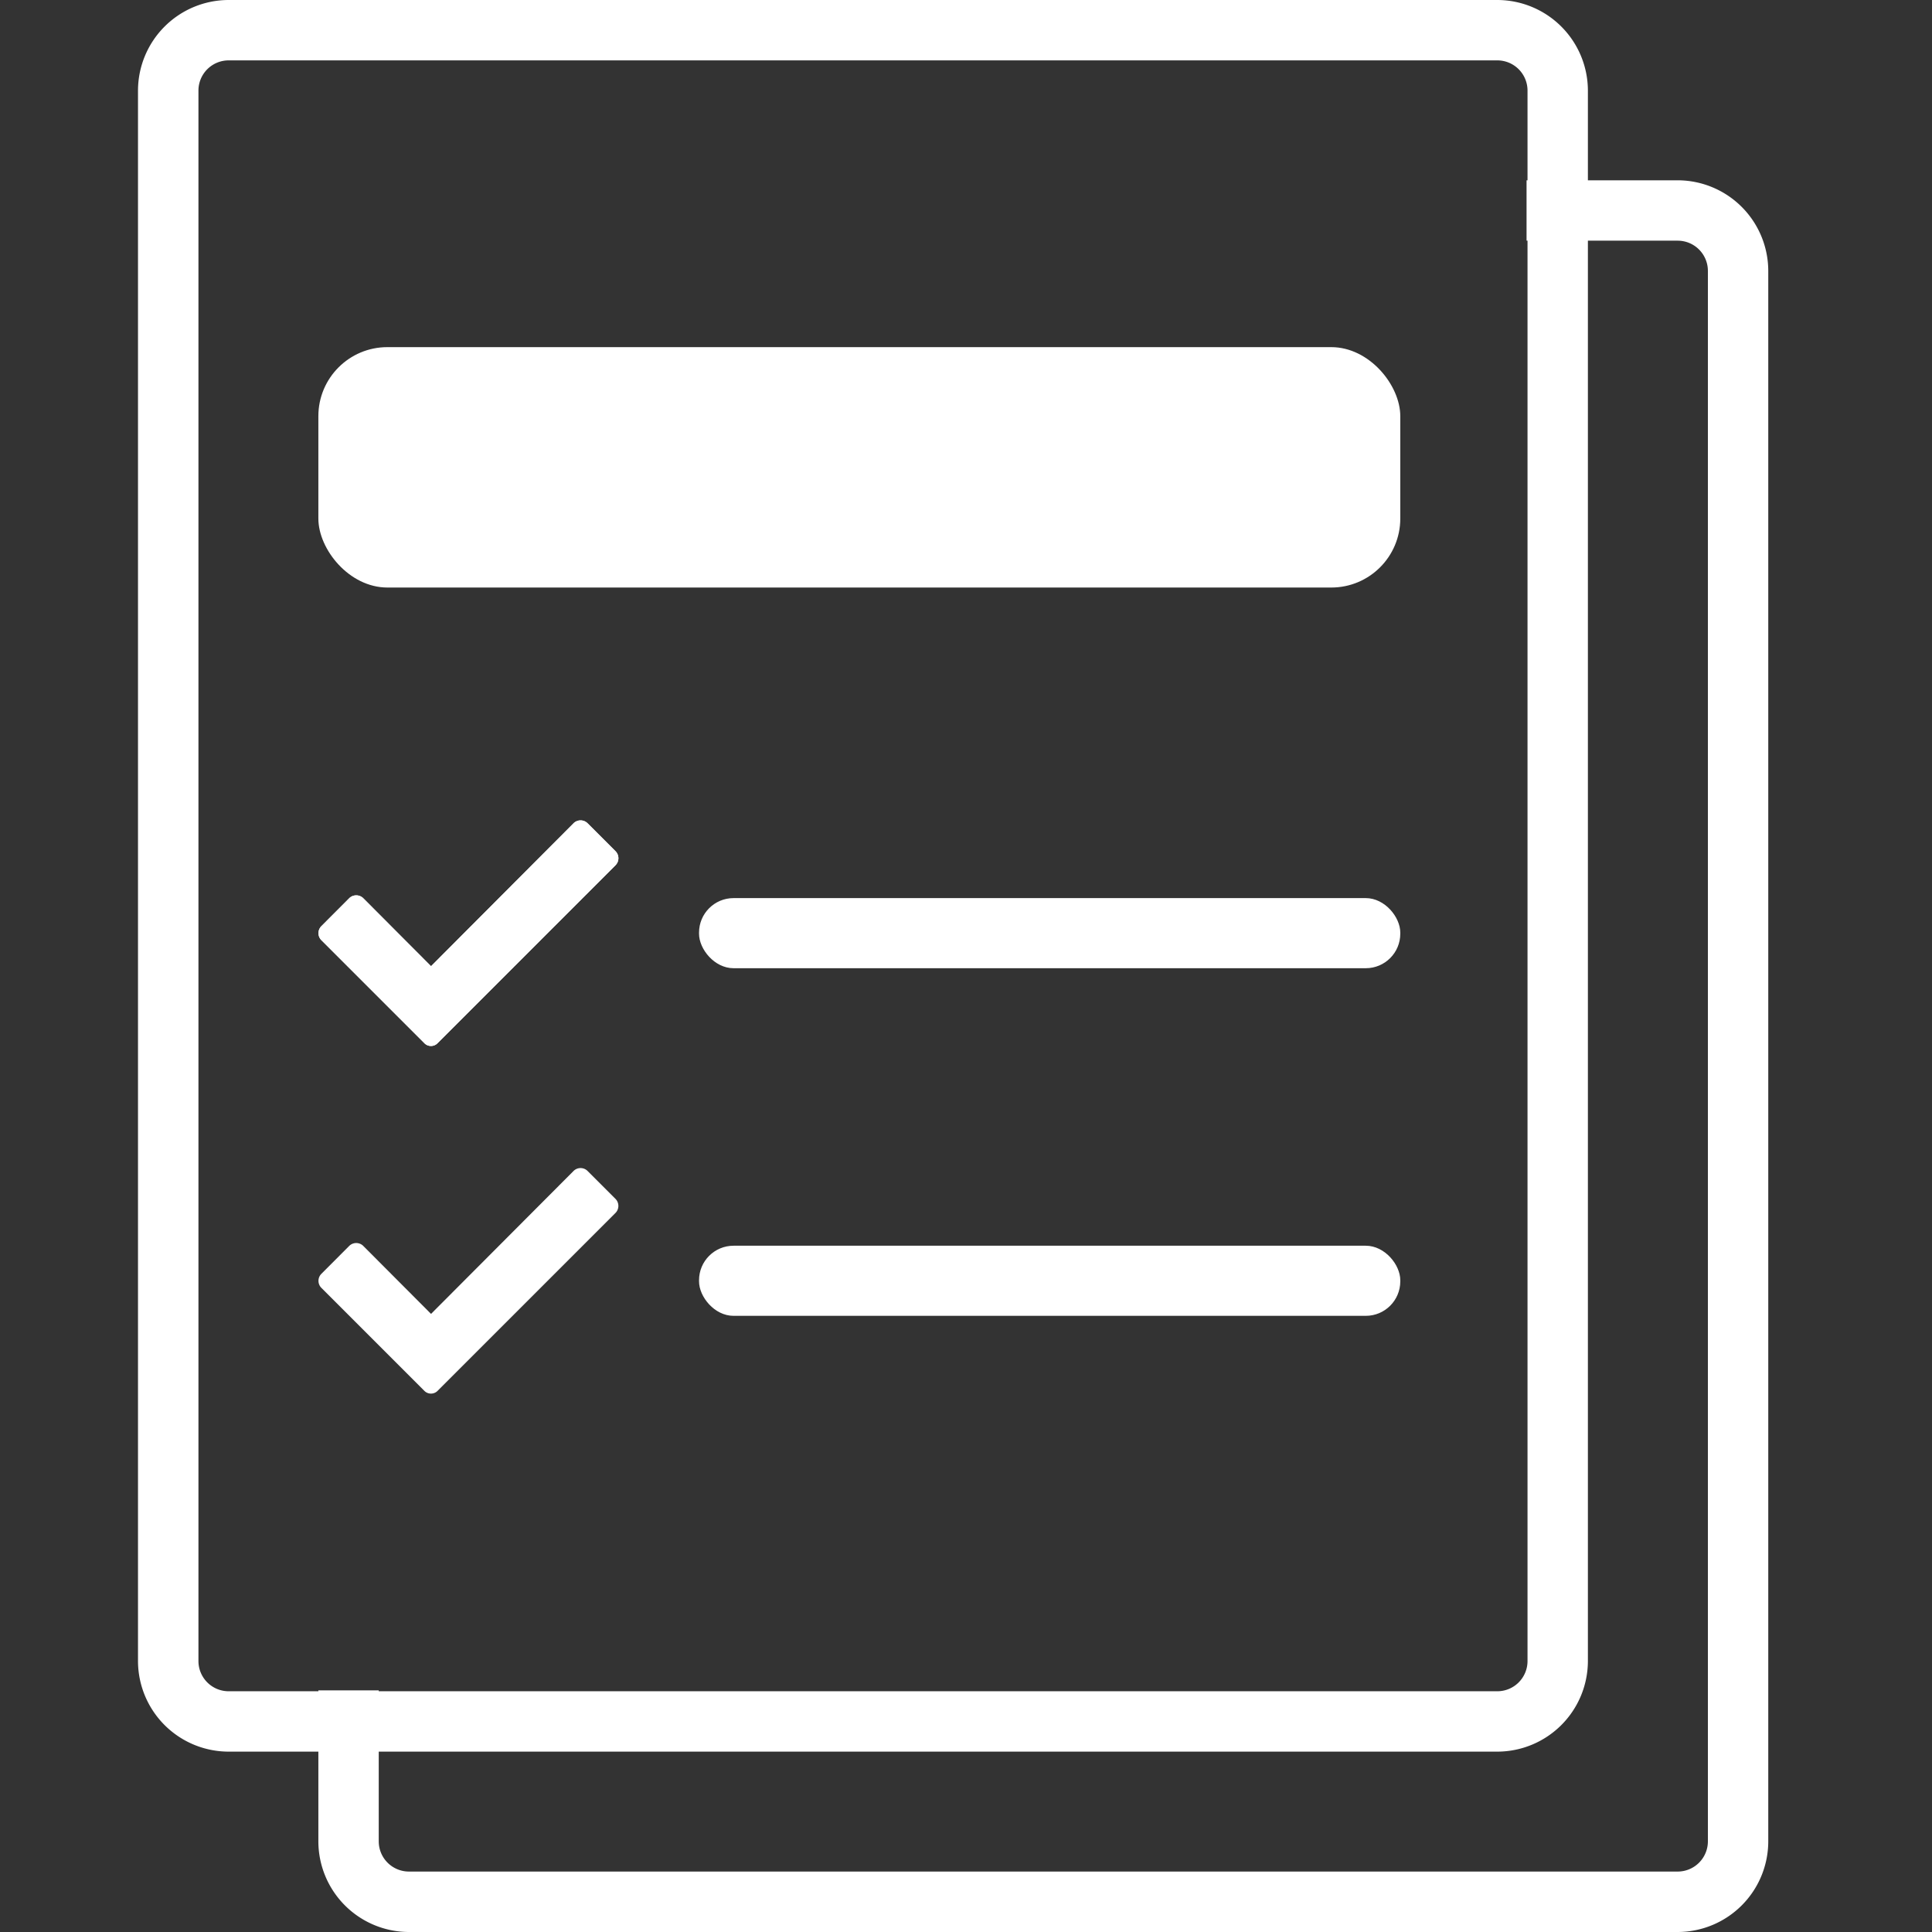 <svg xmlns="http://www.w3.org/2000/svg" width="28" height="28" viewBox="0 0 28 28">
  <rect x="0" y="0" width="28" height="28" fill="#333333" stroke="none"/>
  <g id="グループ_772" data-name="グループ 772" transform="translate(-658 -100)">
    <rect id="長方形_183" data-name="長方形 183" width="28" height="28" transform="translate(658 100)" fill="none"/>
    <g id="グループ_763" data-name="グループ 763" transform="translate(648.5 98)">
      <path id="パス_696" data-name="パス 696" d="M31.2,2.875a.438.438,0,0,1,.438.438v22.76a.438.438,0,0,1-.438.438H12.814a.438.438,0,0,1-.438-.438V3.313a.438.438,0,0,1,.438-.438H31.2M31.2,2H12.814A1.315,1.315,0,0,0,11.5,3.313v22.76a1.315,1.315,0,0,0,1.313,1.313H31.2a1.315,1.315,0,0,0,1.313-1.313V3.313A1.315,1.315,0,0,0,31.2,2Z" fill="#fff"/>
      <g id="グループ_755" data-name="グループ 755" transform="translate(14.114 4.613)">
        <path id="パス_697" data-name="パス 697" d="M40.2,11.875a.438.438,0,0,1,.438.438v22.76a.438.438,0,0,1-.438.438H21.813a.438.438,0,0,1-.438-.438V32.885H20.5v2.189a1.315,1.315,0,0,0,1.313,1.313H40.2a1.315,1.315,0,0,0,1.313-1.313V12.313A1.315,1.315,0,0,0,40.2,11H38.01v.875H40.2" transform="translate(-20.5 -11)" fill="#fff"/>
      </g>
      <rect id="長方形_170" data-name="長方形 170" width="15.68" height="3.484" rx="1" transform="translate(14.114 7.031)" fill="#fff"/>
      <g id="グループ_756" data-name="グループ 756" transform="translate(14.114 13.889)">
        <path id="パス_698" data-name="パス 698" d="M22.135,46.007a.132.132,0,0,1-.1-.042l-1.493-1.493a.144.144,0,0,1,0-.2l.407-.408a.145.145,0,0,1,.2,0l.984.987L24.2,42.778a.144.144,0,0,1,.2,0l.408.408a.144.144,0,0,1,0,.2L22.23,45.964a.132.132,0,0,1-.1.043Z" transform="translate(-20.5 -42.737)" fill="#fff"/>
      </g>
      <g id="グループ_758" data-name="グループ 758" transform="translate(14.114 13.889)">
        <rect id="長方形_171" data-name="長方形 171" width="10.163" height="1.016" rx="0.5" transform="translate(5.517 1.127)" fill="#fff"/>
        <g id="グループ_757" data-name="グループ 757">
          <path id="パス_699" data-name="パス 699" d="M22.135,46.007a.132.132,0,0,1-.1-.042l-1.493-1.493a.144.144,0,0,1,0-.2l.407-.408a.145.145,0,0,1,.2,0l.984.987L24.2,42.778a.144.144,0,0,1,.2,0l.408.408a.144.144,0,0,1,0,.2L22.23,45.964a.132.132,0,0,1-.1.043Z" transform="translate(-20.5 -42.737)" fill="#fff"/>
        </g>
      </g>
      <g id="グループ_760" data-name="グループ 760" transform="translate(14.114 18.927)">
        <rect id="長方形_172" data-name="長方形 172" width="10.163" height="1.016" rx="0.5" transform="translate(5.517 1.127)" fill="#fff"/>
        <g id="グループ_759" data-name="グループ 759">
          <path id="パス_700" data-name="パス 700" d="M22.135,63.27a.133.133,0,0,1-.1-.041l-1.493-1.493a.144.144,0,0,1,0-.2l.407-.408a.145.145,0,0,1,.2,0l.984.987L24.2,60.042a.144.144,0,0,1,.2,0l.408.408a.145.145,0,0,1,0,.2L22.23,63.228A.133.133,0,0,1,22.135,63.27Z" transform="translate(-20.5 -60)" fill="#fff"/>
        </g>
      </g>
    </g>
  </g>
</svg>
